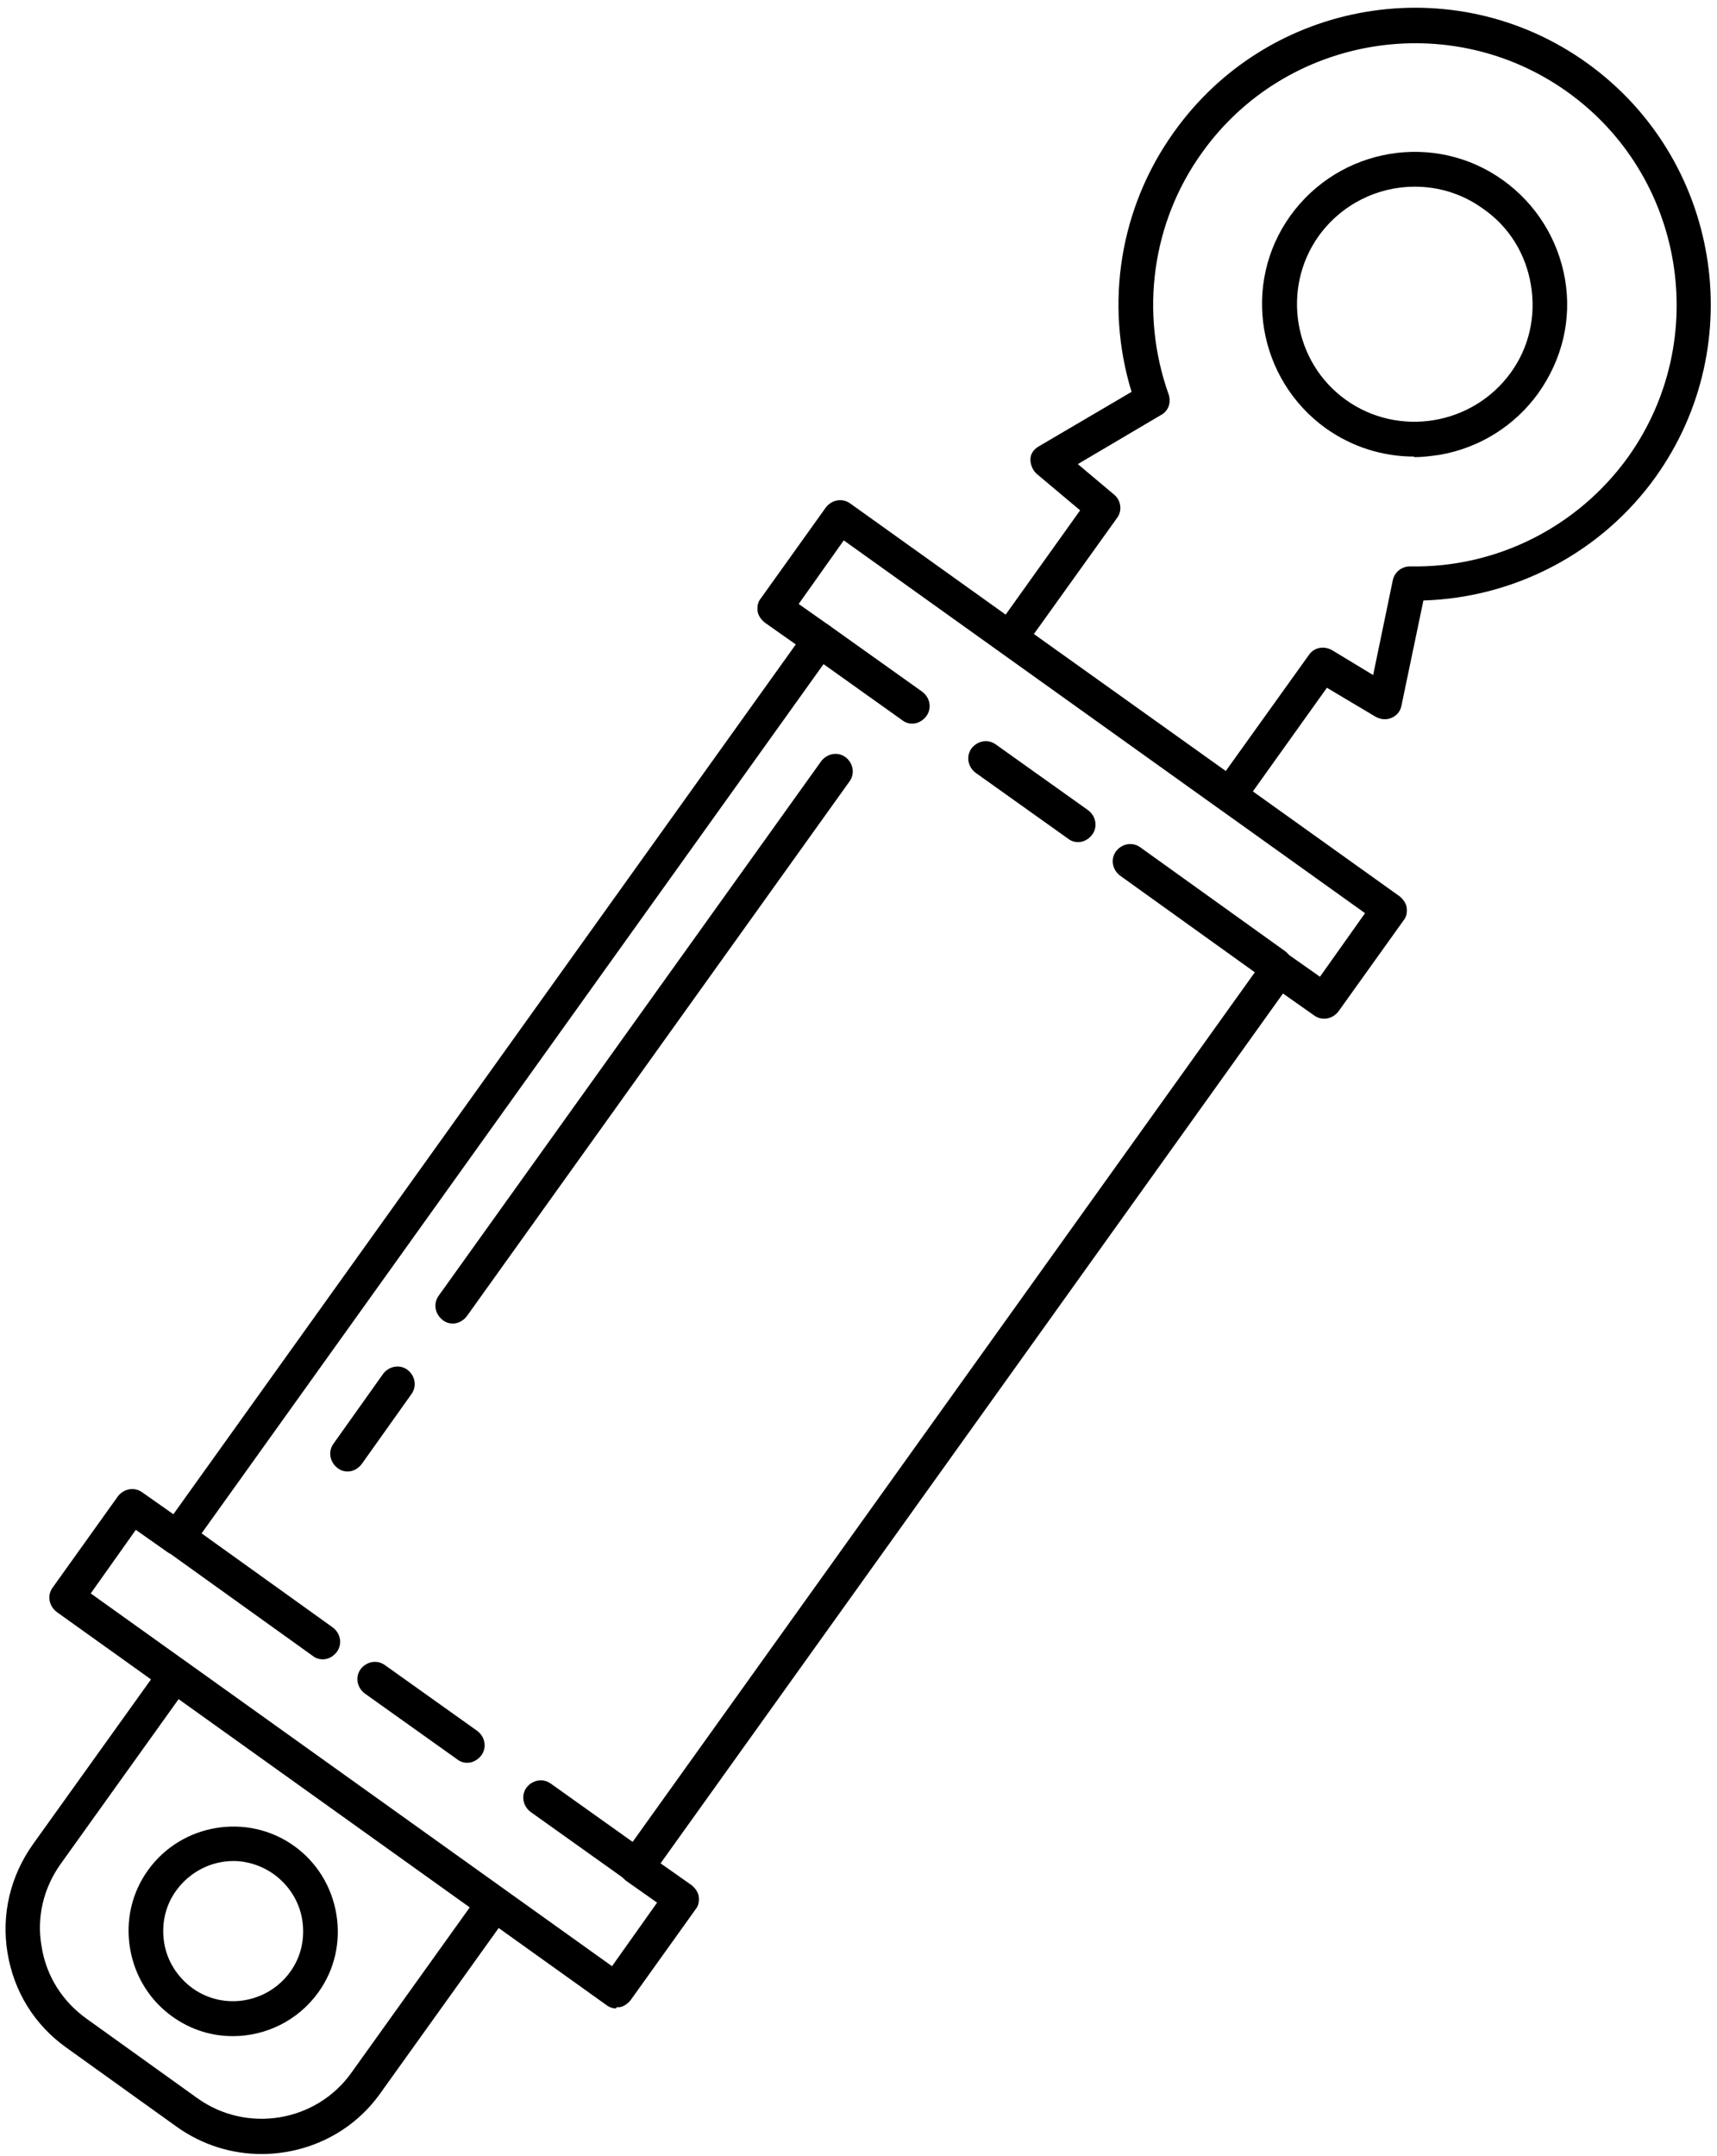 <?xml version="1.0" encoding="UTF-8"?>
<svg id="Layer_1" xmlns="http://www.w3.org/2000/svg" version="1.1" viewBox="0 0 297.1 373">
  <!-- Generator: Adobe Illustrator 29.0.1, SVG Export Plug-In . SVG Version: 2.1.0 Build 192)  -->
  <path d="M106.6,347.5c-.6,0-1.2-.2-1.7-.6L9.8,278.9c-1.3-1-1.7-2.8-.7-4.2l11.3-15.8c1-1.3,2.8-1.7,4.2-.7l5.4,3.8,107.7-150.5-5.4-3.8c-.6-.5-1.1-1.2-1.2-1.9-.1-.8,0-1.6.5-2.2l11.3-15.8c1-1.3,2.8-1.7,4.2-.7l95.1,68c.6.5,1.1,1.2,1.2,1.9.1.8,0,1.6-.5,2.2l-11.3,15.8c-1,1.3-2.8,1.7-4.2.7l-5.4-3.8-107.7,150.5,5.4,3.8c.6.5,1.1,1.2,1.2,1.9.1.8,0,1.6-.5,2.2l-11.3,15.8c-.5.6-1.2,1.1-1.9,1.2-.2,0-.3,0-.5,0ZM15.7,275.7l90.2,64.5,7.8-11-5.4-3.8c-.6-.5-1.1-1.2-1.2-1.9-.1-.8,0-1.6.5-2.2l111.2-155.4c1-1.3,2.8-1.7,4.2-.7l5.4,3.8,7.8-11-90.2-64.5-7.8,11,5.4,3.8c.6.5,1.1,1.2,1.2,1.9.1.8,0,1.6-.5,2.2l-111.2,155.4c-1,1.3-2.8,1.7-4.2.7l-5.4-3.8-7.8,11Z"/>
  <path d="M157.8,125.2c-.6,0-1.2-.2-1.7-.6l-16-11.4c-1.3-1-1.7-2.8-.7-4.2,1-1.3,2.8-1.7,4.2-.7l16,11.4c1.3,1,1.7,2.8.7,4.2-.6.8-1.5,1.3-2.4,1.3Z"/>
  <path d="M186.5,145.7c-.6,0-1.2-.2-1.7-.6l-16-11.4c-1.3-1-1.7-2.8-.7-4.2,1-1.3,2.8-1.7,4.2-.7l16,11.4c1.3,1,1.7,2.8.7,4.2-.6.8-1.5,1.3-2.4,1.3Z"/>
  <path d="M220.6,170.1c-.6,0-1.2-.2-1.7-.6l-25.1-18c-1.3-1-1.7-2.8-.7-4.2,1-1.3,2.8-1.7,4.2-.7l25.1,18c1.3,1,1.7,2.8.7,4.2-.6.8-1.5,1.3-2.4,1.3Z"/>
  <path d="M109.5,325.5c-.6,0-1.2-.2-1.7-.6l-16-11.4c-1.3-1-1.7-2.8-.7-4.2,1-1.3,2.8-1.7,4.2-.7l16,11.4c1.3,1,1.7,2.8.7,4.2-.6.8-1.5,1.3-2.4,1.3Z"/>
  <path d="M80.8,305c-.6,0-1.2-.2-1.7-.6l-16-11.4c-1.3-1-1.7-2.8-.7-4.2,1-1.3,2.8-1.7,4.2-.7l16,11.4c1.3,1,1.7,2.8.7,4.2-.6.8-1.5,1.3-2.4,1.3Z"/>
  <path d="M55.8,287.1c-.6,0-1.2-.2-1.7-.6l-25.1-18c-1.3-1-1.7-2.8-.7-4.2,1-1.3,2.8-1.7,4.2-.7l25.1,18c1.3,1,1.7,2.8.7,4.2-.6.8-1.5,1.3-2.4,1.3Z"/>
  <path d="M78.3,229c-.6,0-1.2-.2-1.7-.6-1.3-1-1.7-2.8-.7-4.2l66.2-92.5c1-1.3,2.8-1.7,4.2-.7,1.3,1,1.7,2.8.7,4.2l-66.2,92.5c-.6.8-1.5,1.3-2.4,1.3Z"/>
  <path d="M60.1,254.6c-.6,0-1.2-.2-1.7-.6-1.3-1-1.7-2.8-.7-4.2l8.6-12.1c1-1.3,2.8-1.7,4.2-.7,1.3,1,1.7,2.8.7,4.2l-8.6,12.1c-.6.8-1.5,1.3-2.4,1.3Z"/>
  <path d="M45.3,372.7c-5.1,0-10.2-1.5-14.7-4.7l-19.1-13.7c-5.5-3.9-9.1-9.7-10.2-16.4-1.1-6.7.5-13.3,4.4-18.8l22.2-31c.5-.6,1.2-1.1,1.9-1.2.8-.1,1.6,0,2.2.5l55.3,39.6c1.3,1,1.7,2.8.7,4.2l-22.2,31c-4.9,6.9-12.7,10.5-20.6,10.5ZM30.9,294l-20.4,28.5c-3,4.2-4.2,9.3-3.3,14.3.8,5.1,3.6,9.5,7.8,12.5l19.1,13.7h0c8.6,6.2,20.7,4.2,26.8-4.5l20.4-28.5-50.4-36.1Z"/>
  <path d="M40.3,352.3c-3.7,0-7.3-1.1-10.5-3.4-3.9-2.8-6.5-7-7.3-11.8s.3-9.6,3.1-13.5c5.8-8.1,17.2-10,25.3-4.2,3.9,2.8,6.5,7,7.3,11.8s-.3,9.6-3.1,13.5h0c-3.5,4.9-9.1,7.6-14.8,7.6ZM40.4,322c-3.8,0-7.5,1.8-9.9,5.1-1.9,2.6-2.6,5.8-2.1,9,.5,3.2,2.3,6,4.9,7.9,5.4,3.9,13,2.6,16.9-2.8h0c1.9-2.6,2.6-5.8,2.1-9-.5-3.2-2.3-6-4.9-7.9-2.1-1.5-4.6-2.3-7-2.3ZM52.6,342.9h0,0Z"/>
  <path d="M244.7,79c-5.5,0-10.8-1.7-15.3-4.9-11.8-8.5-14.6-25-6.1-36.8,8.5-11.8,25-14.6,36.8-6.1,5.7,4.1,9.5,10.2,10.7,17.1,1.2,7-.5,13.9-4.6,19.7-4.1,5.7-10.2,9.5-17.1,10.7-1.5.2-2.9.4-4.4.4ZM244.8,32.3c-6.4,0-12.6,3-16.6,8.5-6.5,9.1-4.4,21.9,4.7,28.4,9.1,6.5,21.9,4.4,28.5-4.7,3.2-4.4,4.4-9.8,3.5-15.2-.9-5.4-3.8-10.1-8.3-13.2-3.6-2.6-7.7-3.8-11.8-3.8Z"/>
  <path d="M212.8,140.6c-.6,0-1.2-.2-1.7-.6l-38-27.2c-1.3-1-1.7-2.8-.7-4.2l14.5-20.3-7.5-6.3c-.7-.6-1.1-1.6-1.1-2.5,0-1,.6-1.8,1.5-2.3l16-9.4c-4.7-15.3-2-31.9,7.3-44.9C219.5-.2,251.6-5.6,274.6,10.9c23,16.5,28.3,48.6,11.9,71.6h0c-9.3,13-24.2,20.9-40.2,21.4l-3.8,18.2c-.2,1-.8,1.7-1.7,2.1s-1.9.3-2.8-.2l-8.4-5-14.5,20.3c-.6.8-1.5,1.3-2.4,1.3ZM178.9,109.7l33.2,23.7,14.4-20.1c.9-1.3,2.6-1.6,4-.8l7.1,4.3,3.4-16.4c.3-1.4,1.5-2.4,3-2.4,14.9.3,29-6.8,37.7-18.9,14.5-20.3,9.8-48.7-10.5-63.2-20.3-14.5-48.7-9.8-63.2,10.5-8.7,12.1-10.8,27.7-5.8,41.8.5,1.4,0,2.9-1.3,3.6l-14.4,8.5,6.3,5.3c1.2,1,1.4,2.8.5,4l-14.4,20.1ZM284.1,80.8h0,0Z"/>
</svg>